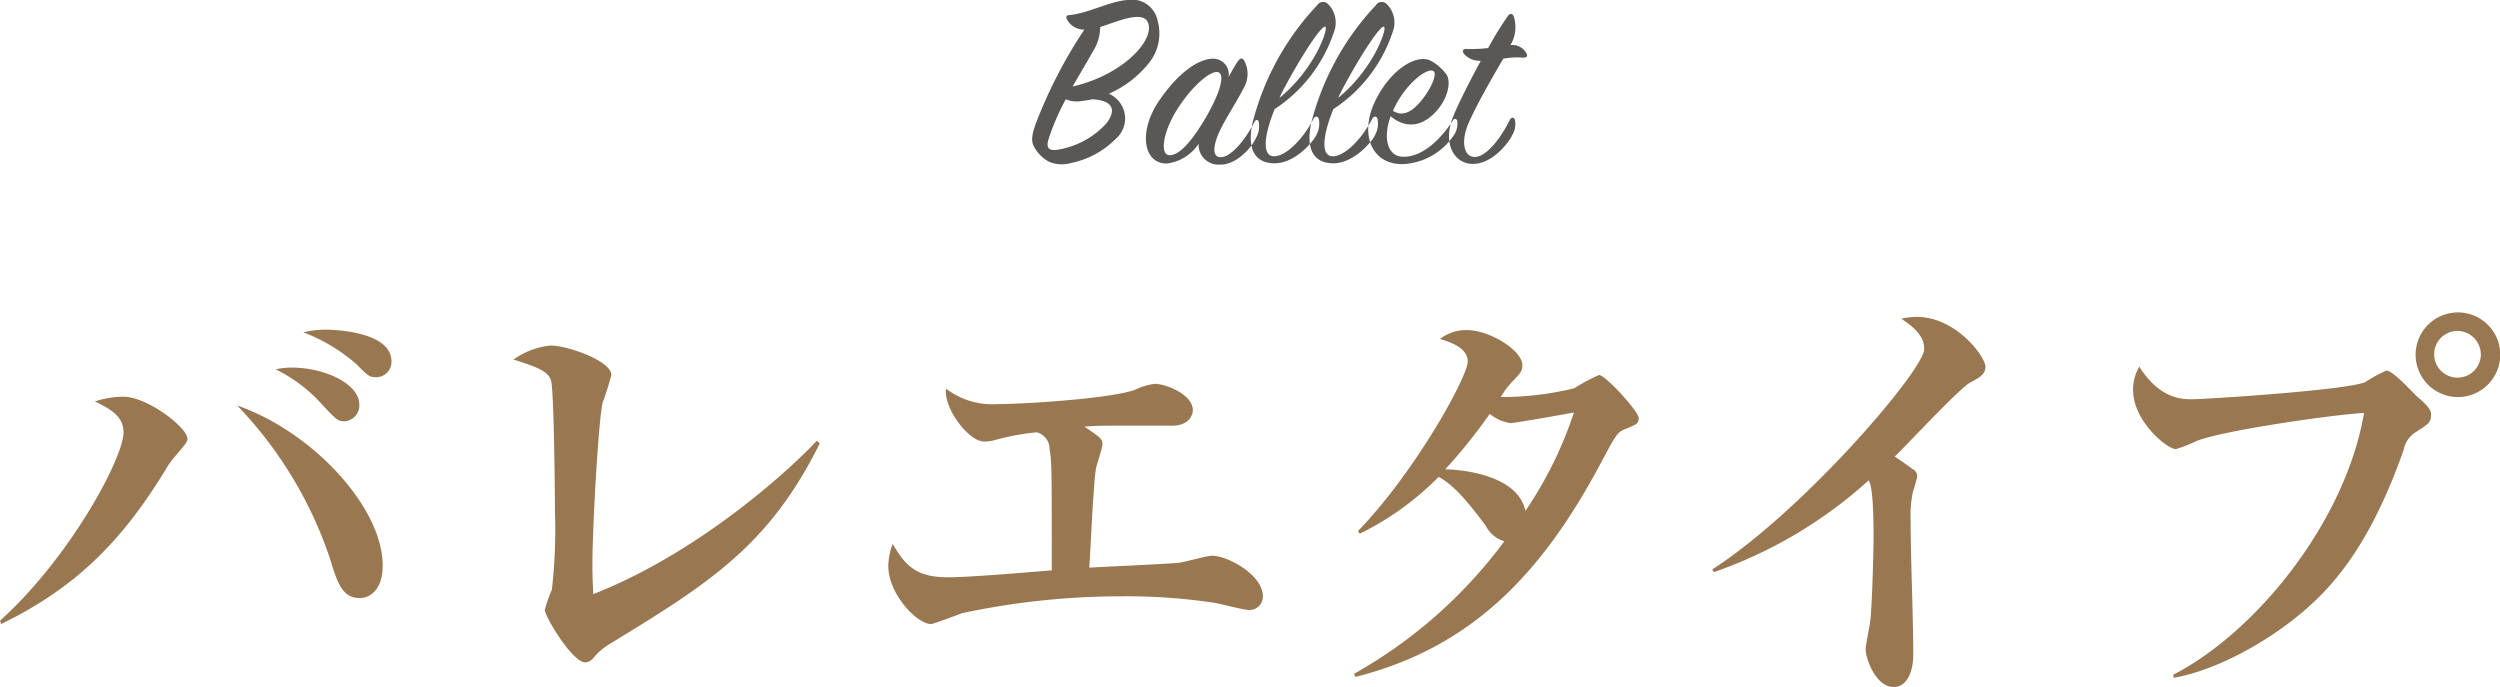 <svg data-name="ballet/section_title.svg" xmlns="http://www.w3.org/2000/svg" width="215.531" height="59.22" viewBox="0 0 215.531 59.22"><path d="M33.75 31.16c0-2.74-5.585-2.74-5.623-2.74a8.216 8.216 0 00-1.976.23 15.045 15.045 0 014.6 2.77c.987.99 1.1 1.1 1.671 1.1a1.323 1.323 0 001.328-1.36zm-2.773 3.72c0-1.82-3.04-3.19-5.814-3.19a6.632 6.632 0 00-1.4.15 12.981 12.981 0 013.837 2.85c1.368 1.48 1.52 1.63 2.09 1.63a1.361 1.361 0 001.287-1.44zm2.013 13.87c0-4.98-6-11.51-12.538-13.79a35.235 35.235 0 017.979 13.14c.646 2.13 1.064 3.46 2.584 3.46.683 0 1.975-.49 1.975-2.81zM16.159 37.81c0-.92-3.42-3.61-5.547-3.61a8.053 8.053 0 00-2.432.41c1.368.65 2.47 1.3 2.47 2.66 0 2.21-4.6 10.79-10.639 16.23l.076.3c7.181-3.46 10.942-8.02 14.21-13.34a6.2 6.2 0 01.684-.98c1.026-1.22 1.178-1.37 1.178-1.67zm54.52.41l-.266-.22c-1.33 1.48-9.385 9.34-19.263 13.22-.038-.76-.076-1.48-.076-2.55 0-3.08.494-12.12.873-13.94a25.007 25.007 0 00.76-2.4c0-1.21-3.761-2.54-5.243-2.54A6.58 6.58 0 0044.273 31c2.2.69 2.963 1.03 3.229 1.79.266.8.342 10.33.342 11.28a45.766 45.766 0 01-.266 6.77 11.682 11.682 0 00-.608 1.75c0 .53 2.356 4.52 3.5 4.52a1 1 0 00.684-.38 5.524 5.524 0 011.557-1.3c8.317-5.09 13.56-8.32 17.968-17.21zm38.2 13.19c0-1.83-3-3.5-4.407-3.5-.418 0-2.394.57-2.888.61-1.064.11-6.459.34-7.675.42.114-1.79.19-3.54.3-5.32.114-1.56.152-2.4.266-3.16.038-.34.57-1.82.57-2.16 0-.46-.152-.57-1.558-1.52.532-.04 1.14-.08 2.052-.08h5.511c1.482 0 1.786-.95 1.786-1.33 0-1.4-2.394-2.28-3.268-2.28a5.162 5.162 0 00-1.671.5c-2.014.76-9.5 1.25-11.931 1.25a6.589 6.589 0 01-4.407-1.33c-.228 1.67 1.938 4.56 3.306 4.56a3.929 3.929 0 00.836-.11 20.621 20.621 0 013.685-.69 1.478 1.478 0 011.1 1.45c.19 1.06.19 1.55.19 10.45-2.7.22-7.105.6-8.967.6-2.773 0-3.685-1.06-4.749-2.88a5.75 5.75 0 00-.38 1.86c0 2.51 2.507 5.05 3.685 5.05.228 0 2.47-.87 2.736-.95a65.788 65.788 0 0113.678-1.44 51.011 51.011 0 018.093.57c.418.07 2.469.61 2.925.61a1.158 1.158 0 001.179-1.18zm32.4-15.35c0-.61-2.888-3.73-3.42-3.73a14.649 14.649 0 00-2.127 1.14 26.5 26.5 0 01-6.346.76 6.977 6.977 0 011.026-1.36c.684-.73.836-.88.836-1.37 0-1.33-2.887-3.04-4.749-3.04a3.7 3.7 0 00-2.356.76c.988.3 2.394.8 2.394 1.94 0 1.33-4.559 9.57-9.461 14.62l.152.23a24.843 24.843 0 006.8-4.9c1.254.68 2.394 1.98 4.066 4.22a2.592 2.592 0 001.6 1.33 41.215 41.215 0 01-12.956 11.43l.114.27c10.107-2.55 16.072-9 21.011-18.16 1.558-2.93 1.558-2.93 2.394-3.27s1.015-.42 1.015-.87zm-5.585-.5a33.929 33.929 0 01-4.18 8.48c-.646-2.97-5.091-3.54-6.915-3.58a46.945 46.945 0 003.838-4.78 3.653 3.653 0 001.785.8c.297 0 4.895-.8 5.465-.92zm35.48-3.91c0-.91-2.546-4.33-5.927-4.33a6.792 6.792 0 00-1.33.15c.874.61 1.976 1.37 1.976 2.62 0 1.79-10.411 13.95-18.276 19l.152.23a38.875 38.875 0 0013.336-7.91c.418.65.418 3.8.418 4.87 0 1.63-.152 6.5-.3 7.37-.038.34-.38 1.97-.38 2.32 0 .83.874 3.26 2.432 3.26 1.064 0 1.672-1.21 1.672-2.81 0-3.19-.228-8.36-.228-11.59a9.862 9.862 0 01.19-2.39c.038-.11.38-1.25.38-1.37a.7.7 0 00-.418-.64c-.494-.38-1.026-.73-1.52-1.07 1.026-.98 5.585-5.89 6.5-6.38.708-.38 1.316-.68 1.316-1.33zm44.379-1.06a3.648 3.648 0 10-3.648 3.64 3.647 3.647 0 003.645-3.64zm-5.965 5.16c0-.26-.038-.57-1.064-1.44-.418-.34-2.2-2.36-2.774-2.36a10.908 10.908 0 00-1.824.99c-1.709.72-13.906 1.48-14.893 1.48-.912 0-2.812 0-4.6-2.81a3.863 3.863 0 00-.532 2.05c0 2.63 2.926 5.06 3.686 5.06a12.544 12.544 0 001.824-.72c2.431-.92 11.7-2.25 14.4-2.4-1.595 9.35-9.27 18.88-16.451 22.57l.038.27c3.837-.69 8.435-3.27 11.626-6.12 2.242-2.01 5.395-5.51 8.207-13.56a2.247 2.247 0 011.064-1.52c1.134-.73 1.286-.84 1.286-1.49zm4.293-5.2a2.014 2.014 0 11-2.014-2.02 2.025 2.025 0 012.007 2.02z" fill-rule="evenodd" fill="#987751"/><path d="M93.484 2.55a41.31 41.31 0 00-4.2 8.14c-.506 1.41-.286 1.76.044 2.25a3.076 3.076 0 001.123 1.01 2.815 2.815 0 001.848.11 7.484 7.484 0 003.85-2.05 2.326 2.326 0 00-.55-3.93 9.119 9.119 0 003.433-2.62 4.069 4.069 0 00.77-3.68 2.258 2.258 0 00-2.6-1.78c-1.475.09-3.455 1.17-5 1.3-.264.02-.33.13-.22.37a1.644 1.644 0 001.502.88zm-1.012 4.91c.638-1.12 1.276-2.16 1.716-2.97a3.97 3.97 0 00.66-2.16c1.519-.48 3.7-1.49 4.137-.35.55 1.5-2.156 4.47-6.513 5.48zm1.694 1.1c2 .11 2 1.1 1.188 2.11a7.258 7.258 0 01-4.246 2.25c-.7.08-.946-.18-.7-.95a20.34 20.34 0 011.474-3.41 2.478 2.478 0 001.364.15c.304-.04.612-.08.92-.15zm11.748-1.91a1.346 1.346 0 00-1.342-1.59c-1.1 0-2.838.99-4.621 3.59-1.826 2.66-1.408 5.45.639 5.45a3.851 3.851 0 002.75-1.71 1.7 1.7 0 001.8 1.8c1.21.07 2.6-1.14 3.169-2.35a1.993 1.993 0 00.2-1.37c-.088-.19-.242-.17-.352.03-.77 1.51-1.981 3.01-2.883 3.05-.748.05-.726-.9-.176-2.13.528-1.17 1.628-2.82 2.113-3.81a2.4 2.4 0 00.022-2.44c-.155-.2-.331-.15-.529.13-.24.36-.504.82-.79 1.35zM104 10.06c-1.122 1.93-2.266 3.34-3.168 3.32-.859-.02-.572-1.96.594-3.85 1.21-1.96 2.816-3.39 3.52-3.32.638.06.44 1.43-.946 3.85zm5.9-.66a12.732 12.732 0 005.1-6.63 2.257 2.257 0 00-.506-2.42.6.6 0 00-.946.11 22.951 22.951 0 00-5.567 10.15c-.506 2.37.308 3.43 1.827 3.47 1.76.05 3.366-1.78 3.674-2.44a2.014 2.014 0 00.22-1.36c-.088-.31-.33-.29-.484 0-.858 1.69-2.4 3.27-3.454 3.19-.991-.09-.749-1.92.132-4.07zm.4-.95c.154-.35.33-.7.528-1.06 1.518-2.81 3.146-5.26 3.432-5.08s-.954 3.7-3.968 6.14zm4.663.95a12.728 12.728 0 005.1-6.63 2.257 2.257 0 00-.506-2.42.6.6 0 00-.946.11 22.951 22.951 0 00-5.567 10.15c-.506 2.37.308 3.43 1.826 3.47 1.761.05 3.367-1.78 3.675-2.44a2.014 2.014 0 00.22-1.36c-.088-.31-.33-.29-.484 0-.858 1.69-2.4 3.27-3.455 3.19-.993-.09-.751-1.92.129-4.07zm.4-.95c.154-.35.33-.7.528-1.06 1.518-2.81 3.146-5.26 3.432-5.08s-.957 3.7-3.973 6.14zm4.531 1.58c1.541 1.26 3.015.69 4.093-.63.924-1.13 1.1-2.47.7-3a4.131 4.131 0 00-1.3-1.14c-1.1-.64-3.345.51-4.775 3.34s-.462 5.59 2.333 5.55a5.579 5.579 0 004.312-2.38 1.78 1.78 0 00.374-1.36.194.194 0 00-.374-.02c-.946 1.45-2.552 3.21-4.379 3.12-1.171-.07-1.699-1.45-.995-3.48zm.2-.48c.044-.11.11-.24.176-.37 1.035-2.09 2.861-3.41 3.323-3.04.308.24-.176 1.39-.88 2.31-.651.84-1.553 1.78-2.632 1.1zm7.568-4.31c-.946 1.74-1.87 3.58-2.332 4.68-1.056 2.53.11 4.16 1.562 4.21 1.76.06 3.213-1.87 3.5-2.51a1.854 1.854 0 00.22-1.26c-.088-.3-.33-.26-.462 0-.814 1.65-2.069 3.22-3.059 3.17-.924-.04-1.166-1.41-.44-3.01.836-1.85 2.09-3.98 2.949-5.46a6.746 6.746 0 011.716-.09c.33 0 .418-.15.264-.41a1.377 1.377 0 00-1.364-.67 2.99 2.99 0 00.286-2.48c-.11-.27-.33-.29-.528 0a27.815 27.815 0 00-1.673 2.73 12.27 12.27 0 01-1.826.08c-.33-.02-.462.14-.242.45a1.822 1.822 0 001.417.57z" fill="#595857" fill-rule="evenodd"/></svg>